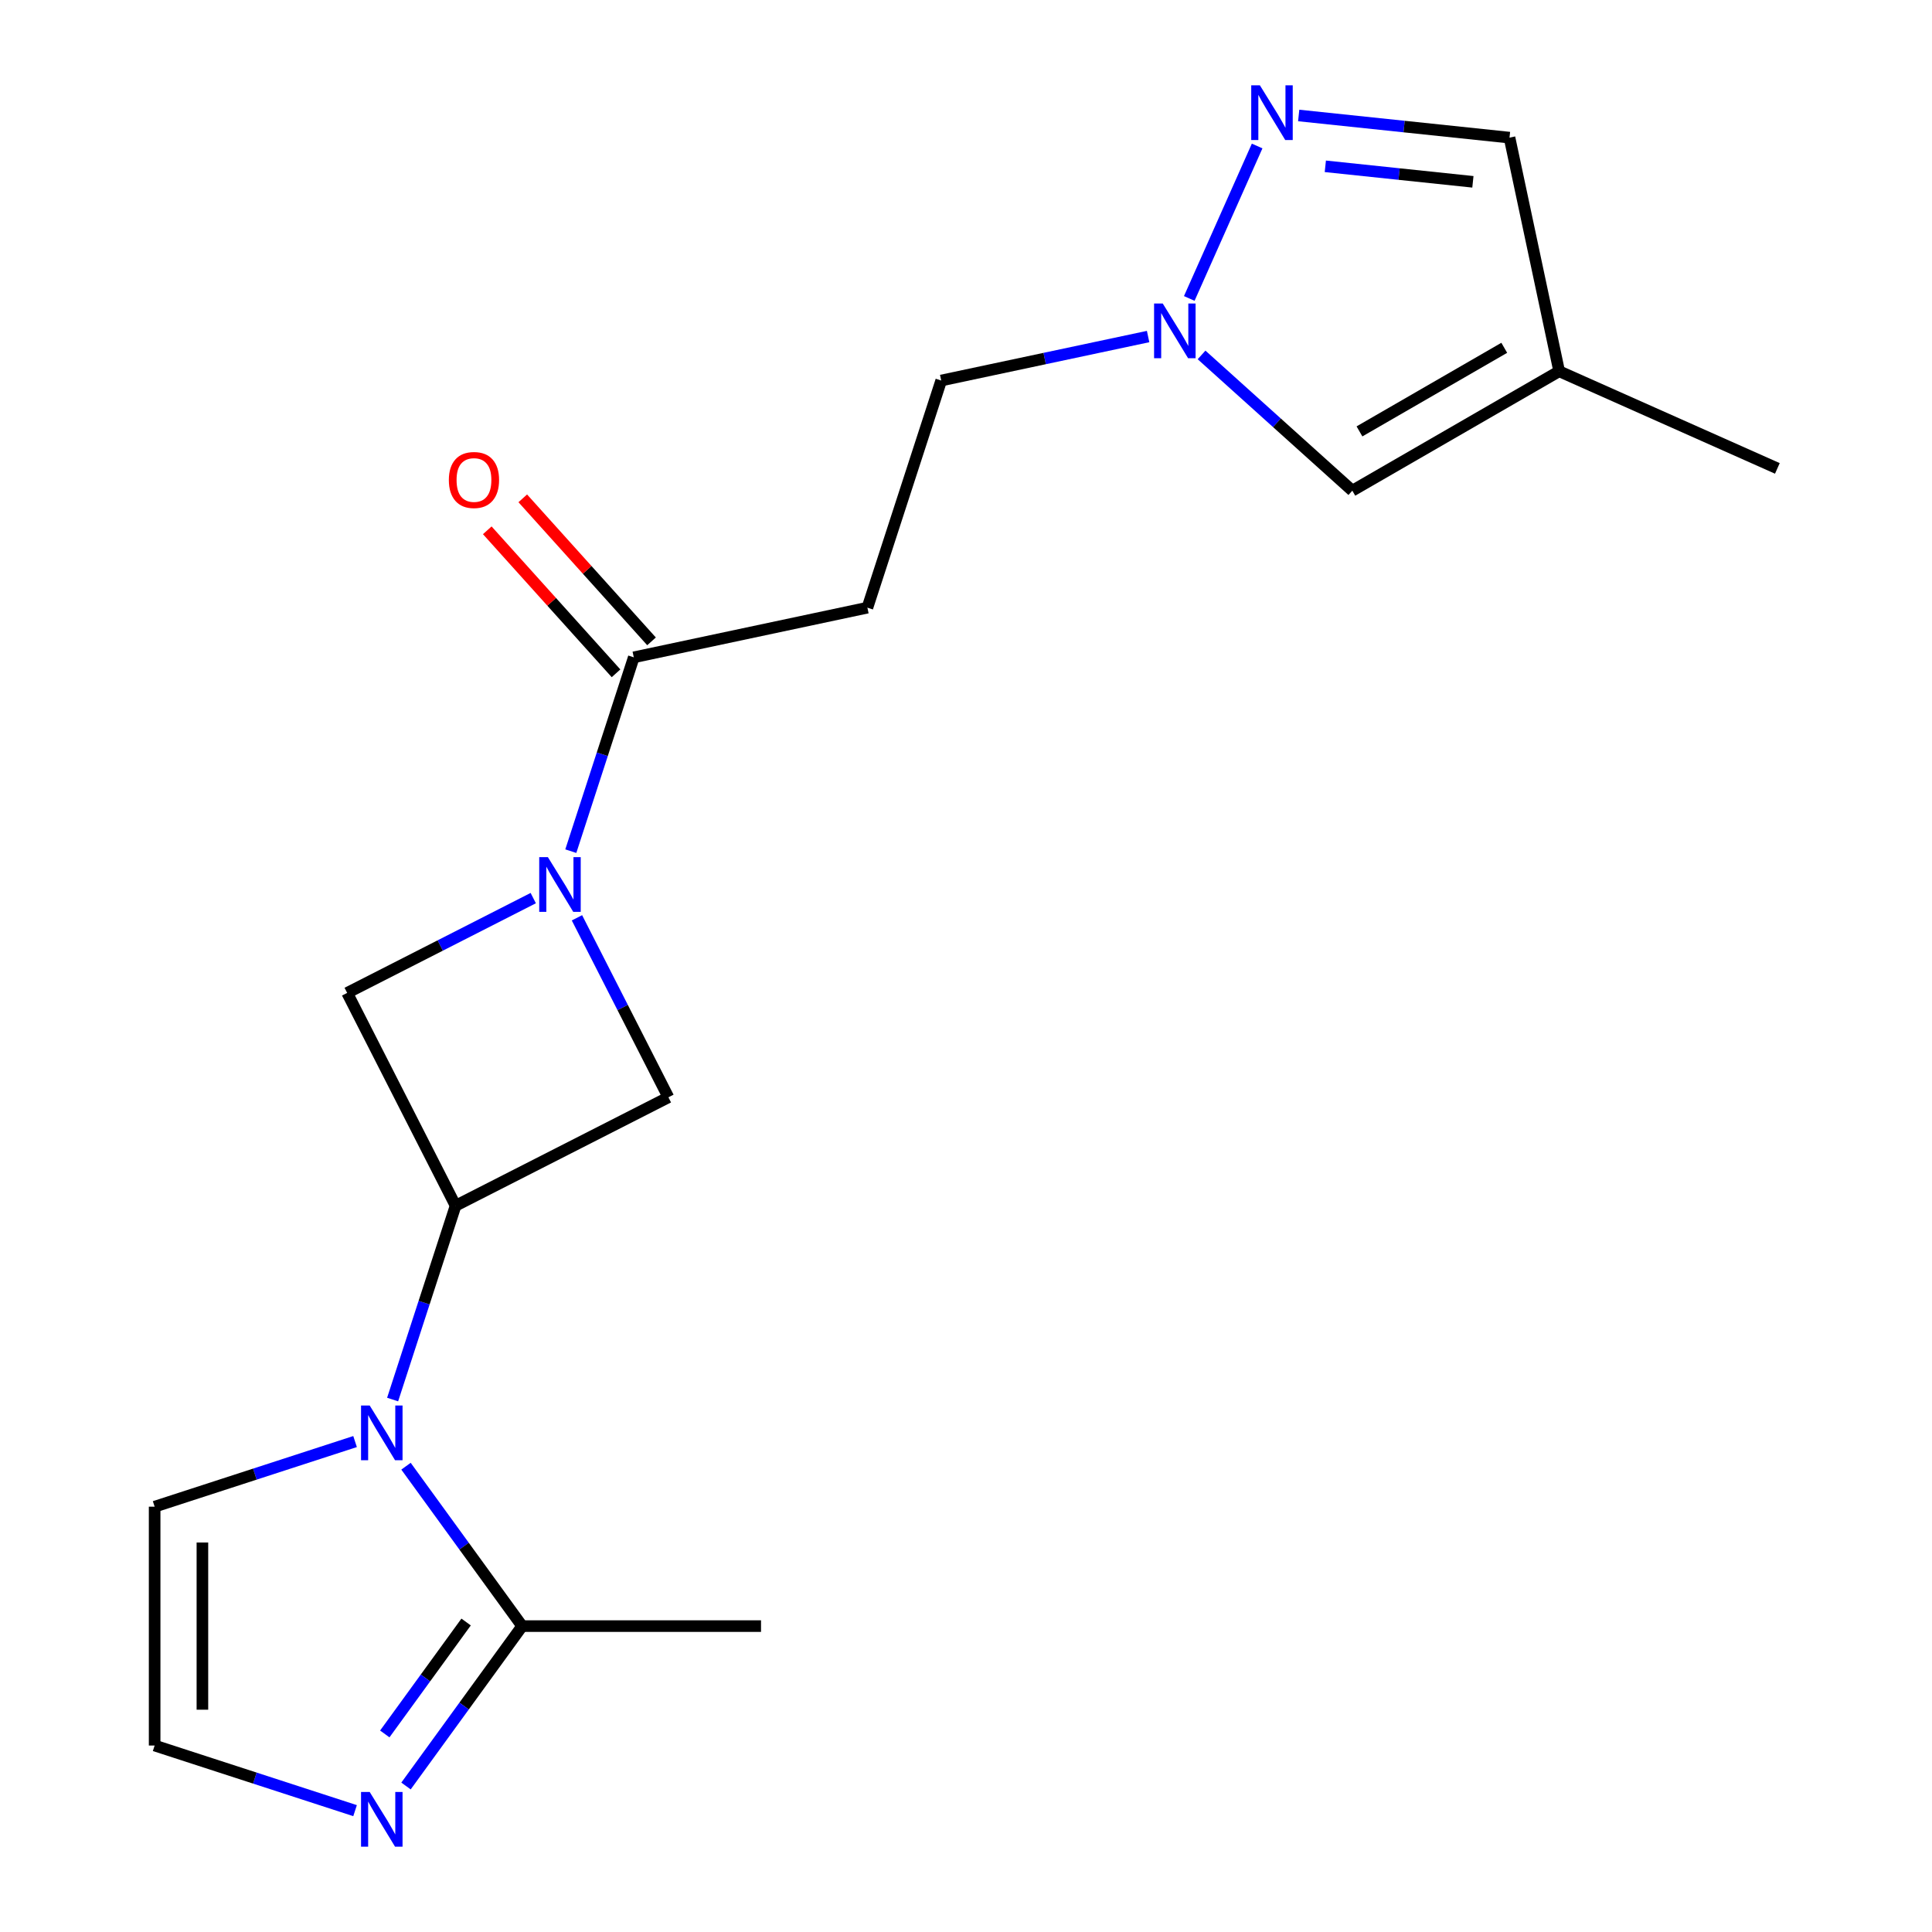 <?xml version='1.0' encoding='iso-8859-1'?>
<svg version='1.1' baseProfile='full'
              xmlns='http://www.w3.org/2000/svg'
                      xmlns:rdkit='http://www.rdkit.org/xml'
                      xmlns:xlink='http://www.w3.org/1999/xlink'
                  xml:space='preserve'
width='1000px' height='1000px' viewBox='0 0 1000 1000'>
<!-- END OF HEADER -->
<rect style='opacity:1.0;fill:#FFFFFF;stroke:none' width='1000' height='1000' x='0' y='0'> </rect>
<path class='bond-1' d='M 203.219,724.404 L 219.517,674.242' style='fill:none;fill-rule:evenodd;stroke:#0000FF;stroke-width:6px;stroke-linecap:butt;stroke-linejoin:miter;stroke-opacity:1' />
<path class='bond-1' d='M 219.517,674.242 L 235.816,624.081' style='fill:none;fill-rule:evenodd;stroke:#000000;stroke-width:6px;stroke-linecap:butt;stroke-linejoin:miter;stroke-opacity:1' />
<path class='bond-3' d='M 210.147,758.905 L 240.213,800.287' style='fill:none;fill-rule:evenodd;stroke:#0000FF;stroke-width:6px;stroke-linecap:butt;stroke-linejoin:miter;stroke-opacity:1' />
<path class='bond-3' d='M 240.213,800.287 L 270.278,841.669' style='fill:none;fill-rule:evenodd;stroke:#000000;stroke-width:6px;stroke-linecap:butt;stroke-linejoin:miter;stroke-opacity:1' />
<path class='bond-14' d='M 183.783,746.148 L 131.912,763.002' style='fill:none;fill-rule:evenodd;stroke:#0000FF;stroke-width:6px;stroke-linecap:butt;stroke-linejoin:miter;stroke-opacity:1' />
<path class='bond-14' d='M 131.912,763.002 L 80.04,779.857' style='fill:none;fill-rule:evenodd;stroke:#000000;stroke-width:6px;stroke-linecap:butt;stroke-linejoin:miter;stroke-opacity:1' />
<path class='bond-0' d='M 276.011,464.854 L 227.851,489.392' style='fill:none;fill-rule:evenodd;stroke:#0000FF;stroke-width:6px;stroke-linecap:butt;stroke-linejoin:miter;stroke-opacity:1' />
<path class='bond-0' d='M 227.851,489.392 L 179.692,513.931' style='fill:none;fill-rule:evenodd;stroke:#000000;stroke-width:6px;stroke-linecap:butt;stroke-linejoin:miter;stroke-opacity:1' />
<path class='bond-2' d='M 295.447,440.556 L 311.745,390.395' style='fill:none;fill-rule:evenodd;stroke:#0000FF;stroke-width:6px;stroke-linecap:butt;stroke-linejoin:miter;stroke-opacity:1' />
<path class='bond-2' d='M 311.745,390.395 L 328.044,340.233' style='fill:none;fill-rule:evenodd;stroke:#000000;stroke-width:6px;stroke-linecap:butt;stroke-linejoin:miter;stroke-opacity:1' />
<path class='bond-20' d='M 298.631,475.057 L 322.298,521.507' style='fill:none;fill-rule:evenodd;stroke:#0000FF;stroke-width:6px;stroke-linecap:butt;stroke-linejoin:miter;stroke-opacity:1' />
<path class='bond-20' d='M 322.298,521.507 L 345.966,567.957' style='fill:none;fill-rule:evenodd;stroke:#000000;stroke-width:6px;stroke-linecap:butt;stroke-linejoin:miter;stroke-opacity:1' />
<path class='bond-7' d='M 235.816,624.081 L 179.692,513.931' style='fill:none;fill-rule:evenodd;stroke:#000000;stroke-width:6px;stroke-linecap:butt;stroke-linejoin:miter;stroke-opacity:1' />
<path class='bond-8' d='M 235.816,624.081 L 345.966,567.957' style='fill:none;fill-rule:evenodd;stroke:#000000;stroke-width:6px;stroke-linecap:butt;stroke-linejoin:miter;stroke-opacity:1' />
<path class='bond-9' d='M 328.044,340.233 L 448.966,314.53' style='fill:none;fill-rule:evenodd;stroke:#000000;stroke-width:6px;stroke-linecap:butt;stroke-linejoin:miter;stroke-opacity:1' />
<path class='bond-15' d='M 337.231,331.961 L 303.907,294.951' style='fill:none;fill-rule:evenodd;stroke:#000000;stroke-width:6px;stroke-linecap:butt;stroke-linejoin:miter;stroke-opacity:1' />
<path class='bond-15' d='M 303.907,294.951 L 270.583,257.941' style='fill:none;fill-rule:evenodd;stroke:#FF0000;stroke-width:6px;stroke-linecap:butt;stroke-linejoin:miter;stroke-opacity:1' />
<path class='bond-15' d='M 318.856,348.505 L 285.532,311.495' style='fill:none;fill-rule:evenodd;stroke:#000000;stroke-width:6px;stroke-linecap:butt;stroke-linejoin:miter;stroke-opacity:1' />
<path class='bond-15' d='M 285.532,311.495 L 252.208,274.485' style='fill:none;fill-rule:evenodd;stroke:#FF0000;stroke-width:6px;stroke-linecap:butt;stroke-linejoin:miter;stroke-opacity:1' />
<path class='bond-6' d='M 270.278,841.669 L 240.213,883.05' style='fill:none;fill-rule:evenodd;stroke:#000000;stroke-width:6px;stroke-linecap:butt;stroke-linejoin:miter;stroke-opacity:1' />
<path class='bond-6' d='M 240.213,883.05 L 210.147,924.432' style='fill:none;fill-rule:evenodd;stroke:#0000FF;stroke-width:6px;stroke-linecap:butt;stroke-linejoin:miter;stroke-opacity:1' />
<path class='bond-6' d='M 241.256,839.55 L 220.21,868.518' style='fill:none;fill-rule:evenodd;stroke:#000000;stroke-width:6px;stroke-linecap:butt;stroke-linejoin:miter;stroke-opacity:1' />
<path class='bond-6' d='M 220.21,868.518 L 199.164,897.485' style='fill:none;fill-rule:evenodd;stroke:#0000FF;stroke-width:6px;stroke-linecap:butt;stroke-linejoin:miter;stroke-opacity:1' />
<path class='bond-17' d='M 270.278,841.669 L 393.903,841.669' style='fill:none;fill-rule:evenodd;stroke:#000000;stroke-width:6px;stroke-linecap:butt;stroke-linejoin:miter;stroke-opacity:1' />
<path class='bond-4' d='M 650.693,75.568 L 615.561,154.475' style='fill:none;fill-rule:evenodd;stroke:#0000FF;stroke-width:6px;stroke-linecap:butt;stroke-linejoin:miter;stroke-opacity:1' />
<path class='bond-13' d='M 672.204,59.771 L 726.762,65.505' style='fill:none;fill-rule:evenodd;stroke:#0000FF;stroke-width:6px;stroke-linecap:butt;stroke-linejoin:miter;stroke-opacity:1' />
<path class='bond-13' d='M 726.762,65.505 L 781.321,71.24' style='fill:none;fill-rule:evenodd;stroke:#000000;stroke-width:6px;stroke-linecap:butt;stroke-linejoin:miter;stroke-opacity:1' />
<path class='bond-13' d='M 685.987,86.081 L 724.178,90.095' style='fill:none;fill-rule:evenodd;stroke:#0000FF;stroke-width:6px;stroke-linecap:butt;stroke-linejoin:miter;stroke-opacity:1' />
<path class='bond-13' d='M 724.178,90.095 L 762.369,94.109' style='fill:none;fill-rule:evenodd;stroke:#000000;stroke-width:6px;stroke-linecap:butt;stroke-linejoin:miter;stroke-opacity:1' />
<path class='bond-5' d='M 594.26,174.193 L 540.714,185.575' style='fill:none;fill-rule:evenodd;stroke:#0000FF;stroke-width:6px;stroke-linecap:butt;stroke-linejoin:miter;stroke-opacity:1' />
<path class='bond-5' d='M 540.714,185.575 L 487.168,196.957' style='fill:none;fill-rule:evenodd;stroke:#000000;stroke-width:6px;stroke-linecap:butt;stroke-linejoin:miter;stroke-opacity:1' />
<path class='bond-11' d='M 621.922,183.707 L 660.942,218.841' style='fill:none;fill-rule:evenodd;stroke:#0000FF;stroke-width:6px;stroke-linecap:butt;stroke-linejoin:miter;stroke-opacity:1' />
<path class='bond-11' d='M 660.942,218.841 L 699.962,253.974' style='fill:none;fill-rule:evenodd;stroke:#000000;stroke-width:6px;stroke-linecap:butt;stroke-linejoin:miter;stroke-opacity:1' />
<path class='bond-19' d='M 183.783,937.189 L 131.912,920.335' style='fill:none;fill-rule:evenodd;stroke:#0000FF;stroke-width:6px;stroke-linecap:butt;stroke-linejoin:miter;stroke-opacity:1' />
<path class='bond-19' d='M 131.912,920.335 L 80.04,903.481' style='fill:none;fill-rule:evenodd;stroke:#000000;stroke-width:6px;stroke-linecap:butt;stroke-linejoin:miter;stroke-opacity:1' />
<path class='bond-16' d='M 448.966,314.53 L 487.168,196.957' style='fill:none;fill-rule:evenodd;stroke:#000000;stroke-width:6px;stroke-linecap:butt;stroke-linejoin:miter;stroke-opacity:1' />
<path class='bond-10' d='M 807.023,192.162 L 699.962,253.974' style='fill:none;fill-rule:evenodd;stroke:#000000;stroke-width:6px;stroke-linecap:butt;stroke-linejoin:miter;stroke-opacity:1' />
<path class='bond-10' d='M 778.602,180.022 L 703.659,223.29' style='fill:none;fill-rule:evenodd;stroke:#000000;stroke-width:6px;stroke-linecap:butt;stroke-linejoin:miter;stroke-opacity:1' />
<path class='bond-18' d='M 807.023,192.162 L 919.96,242.445' style='fill:none;fill-rule:evenodd;stroke:#000000;stroke-width:6px;stroke-linecap:butt;stroke-linejoin:miter;stroke-opacity:1' />
<path class='bond-21' d='M 807.023,192.162 L 781.321,71.24' style='fill:none;fill-rule:evenodd;stroke:#000000;stroke-width:6px;stroke-linecap:butt;stroke-linejoin:miter;stroke-opacity:1' />
<path class='bond-12' d='M 80.04,903.481 L 80.04,779.857' style='fill:none;fill-rule:evenodd;stroke:#000000;stroke-width:6px;stroke-linecap:butt;stroke-linejoin:miter;stroke-opacity:1' />
<path class='bond-12' d='M 104.765,884.937 L 104.765,798.4' style='fill:none;fill-rule:evenodd;stroke:#000000;stroke-width:6px;stroke-linecap:butt;stroke-linejoin:miter;stroke-opacity:1' />
<path  class='atom-0' d='M 191.354 727.495
L 200.634 742.495
Q 201.554 743.975, 203.034 746.655
Q 204.514 749.335, 204.594 749.495
L 204.594 727.495
L 208.354 727.495
L 208.354 755.815
L 204.474 755.815
L 194.514 739.415
Q 193.354 737.495, 192.114 735.295
Q 190.914 733.095, 190.554 732.415
L 190.554 755.815
L 186.874 755.815
L 186.874 727.495
L 191.354 727.495
' fill='#0000FF'/>
<path  class='atom-1' d='M 283.582 443.647
L 292.862 458.647
Q 293.782 460.127, 295.262 462.807
Q 296.742 465.487, 296.822 465.647
L 296.822 443.647
L 300.582 443.647
L 300.582 471.967
L 296.702 471.967
L 286.742 455.567
Q 285.582 453.647, 284.342 451.447
Q 283.142 449.247, 282.782 448.567
L 282.782 471.967
L 279.102 471.967
L 279.102 443.647
L 283.582 443.647
' fill='#0000FF'/>
<path  class='atom-5' d='M 652.114 44.157
L 661.394 59.157
Q 662.314 60.637, 663.794 63.317
Q 665.274 65.997, 665.354 66.157
L 665.354 44.157
L 669.114 44.157
L 669.114 72.477
L 665.234 72.477
L 655.274 56.077
Q 654.114 54.157, 652.874 51.957
Q 651.674 49.757, 651.314 49.077
L 651.314 72.477
L 647.634 72.477
L 647.634 44.157
L 652.114 44.157
' fill='#0000FF'/>
<path  class='atom-6' d='M 601.831 157.094
L 611.111 172.094
Q 612.031 173.574, 613.511 176.254
Q 614.991 178.934, 615.071 179.094
L 615.071 157.094
L 618.831 157.094
L 618.831 185.414
L 614.951 185.414
L 604.991 169.014
Q 603.831 167.094, 602.591 164.894
Q 601.391 162.694, 601.031 162.014
L 601.031 185.414
L 597.351 185.414
L 597.351 157.094
L 601.831 157.094
' fill='#0000FF'/>
<path  class='atom-7' d='M 191.354 927.523
L 200.634 942.523
Q 201.554 944.003, 203.034 946.683
Q 204.514 949.363, 204.594 949.523
L 204.594 927.523
L 208.354 927.523
L 208.354 955.843
L 204.474 955.843
L 194.514 939.443
Q 193.354 937.523, 192.114 935.323
Q 190.914 933.123, 190.554 932.443
L 190.554 955.843
L 186.874 955.843
L 186.874 927.523
L 191.354 927.523
' fill='#0000FF'/>
<path  class='atom-16' d='M 232.323 248.442
Q 232.323 241.642, 235.683 237.842
Q 239.043 234.042, 245.323 234.042
Q 251.603 234.042, 254.963 237.842
Q 258.323 241.642, 258.323 248.442
Q 258.323 255.322, 254.923 259.242
Q 251.523 263.122, 245.323 263.122
Q 239.083 263.122, 235.683 259.242
Q 232.323 255.362, 232.323 248.442
M 245.323 259.922
Q 249.643 259.922, 251.963 257.042
Q 254.323 254.122, 254.323 248.442
Q 254.323 242.882, 251.963 240.082
Q 249.643 237.242, 245.323 237.242
Q 241.003 237.242, 238.643 240.042
Q 236.323 242.842, 236.323 248.442
Q 236.323 254.162, 238.643 257.042
Q 241.003 259.922, 245.323 259.922
' fill='#FF0000'/>
</svg>
